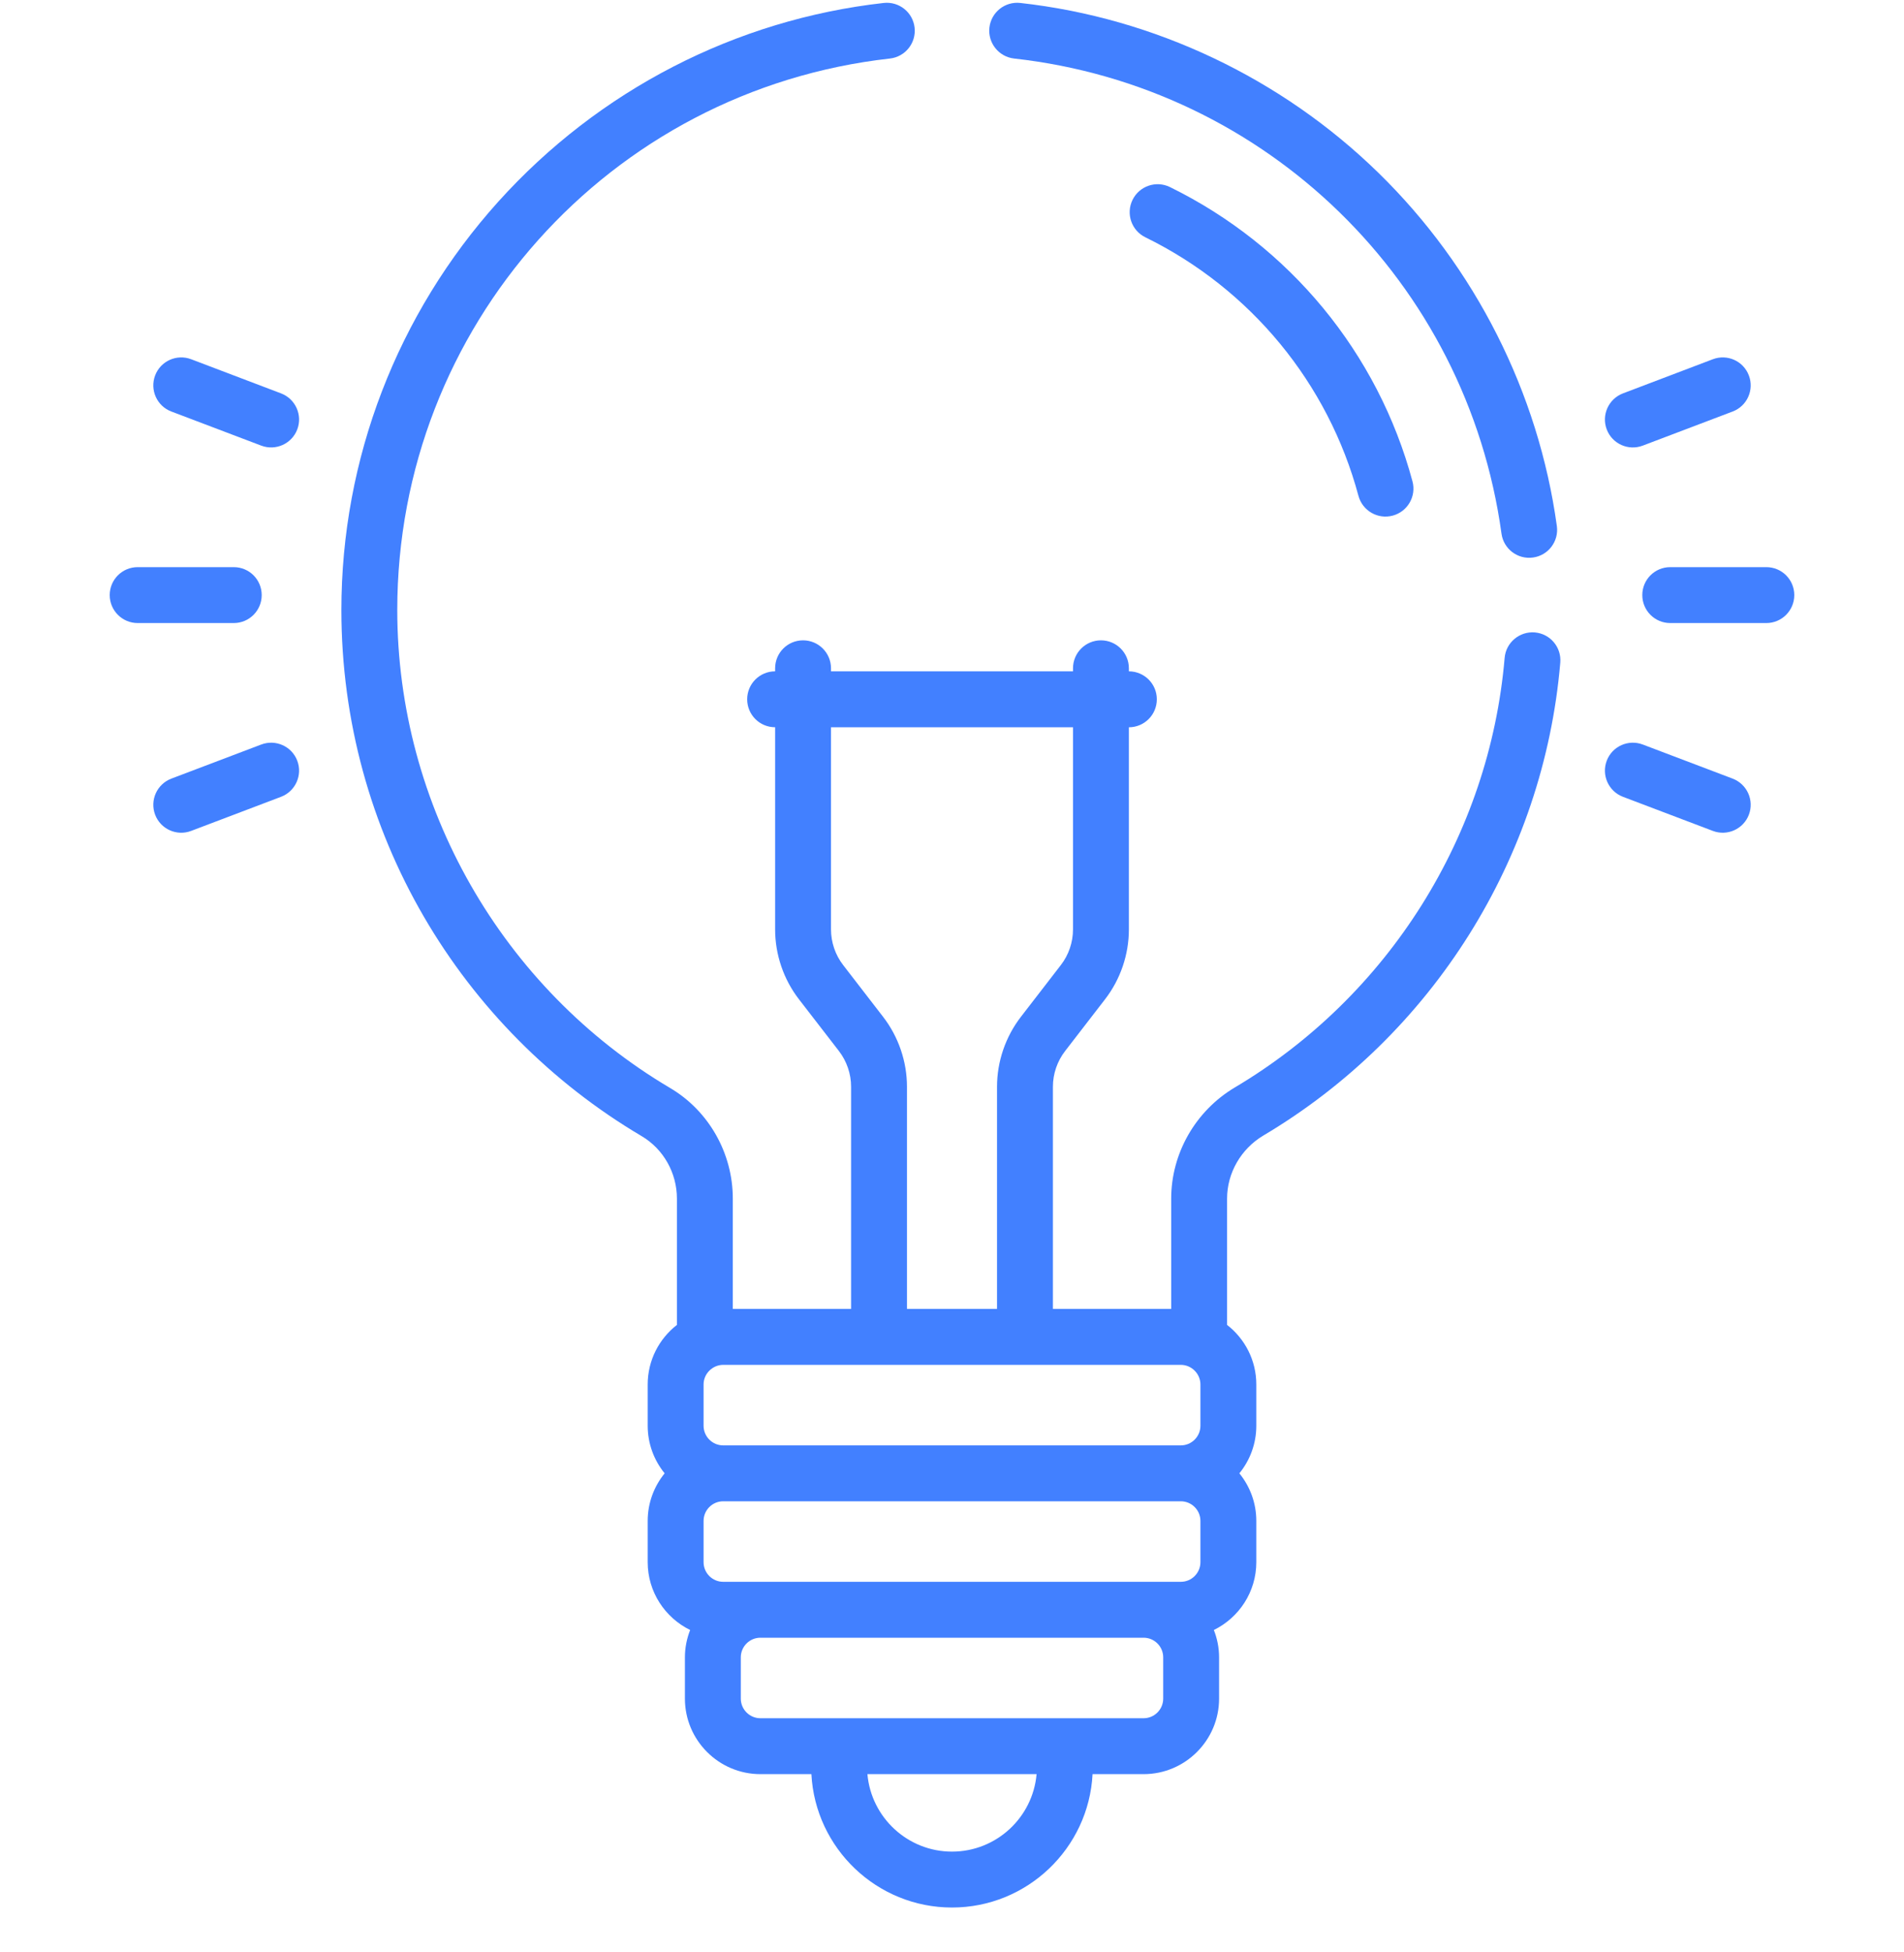 <?xml version="1.0" encoding="UTF-8" standalone="no"?><!DOCTYPE svg PUBLIC "-//W3C//DTD SVG 1.1//EN" "http://www.w3.org/Graphics/SVG/1.1/DTD/svg11.dtd"><svg width="100%" height="100%" viewBox="0 0 40 41" version="1.1" xmlns="http://www.w3.org/2000/svg" xmlns:xlink="http://www.w3.org/1999/xlink" xml:space="preserve" xmlns:serif="http://www.serif.com/" style="fill-rule:evenodd;clip-rule:evenodd;stroke-linejoin:round;stroke-miterlimit:2;"><clipPath id="_clip1"><rect id="light-bulb" x="0" y="0.058" width="40" height="40"/></clipPath><g clip-path="url(#_clip1)"><g><path d="M24.578,3.928c-0.291,-0.142 -0.642,-0.022 -0.785,0.269c-0.143,0.291 -0.023,0.643 0.269,0.786c2.21,1.083 3.842,3.063 4.477,5.43c0.085,0.314 0.407,0.499 0.72,0.415c0.313,-0.084 0.499,-0.406 0.415,-0.719c-0.724,-2.695 -2.581,-4.948 -5.096,-6.181Z" style="fill:#4280ff;fill-rule:nonzero;"/><path d="M5.498,12.497c0,-0.325 -0.262,-0.587 -0.587,-0.587l-2.019,-0c-0.324,-0 -0.587,0.262 -0.587,0.587c-0,0.324 0.263,0.587 0.587,0.587l2.019,-0c0.325,-0 0.587,-0.263 0.587,-0.587Z" style="fill:#4280ff;fill-rule:nonzero;"/><path d="M5.904,8.261l-1.888,-0.717c-0.303,-0.115 -0.642,0.037 -0.757,0.34c-0.115,0.304 0.037,0.643 0.341,0.758l1.888,0.716c0.303,0.115 0.642,-0.038 0.757,-0.34c0.115,-0.303 -0.038,-0.642 -0.341,-0.757Z" style="fill:#4280ff;fill-rule:nonzero;"/><path d="M5.488,15.635l-1.888,0.716c-0.304,0.116 -0.456,0.455 -0.341,0.758c0.115,0.303 0.454,0.455 0.757,0.34l1.888,-0.716c0.303,-0.115 0.456,-0.455 0.341,-0.758c-0.115,-0.303 -0.454,-0.455 -0.757,-0.34Z" style="fill:#4280ff;fill-rule:nonzero;"/><path d="M37.108,11.91l-2.019,-0c-0.325,-0 -0.587,0.262 -0.587,0.587c-0,0.324 0.262,0.587 0.587,0.587l2.019,-0c0.324,-0 0.587,-0.263 0.587,-0.587c0,-0.325 -0.263,-0.587 -0.587,-0.587Z" style="fill:#4280ff;fill-rule:nonzero;"/><path d="M34.512,9.358l1.888,-0.716c0.304,-0.115 0.456,-0.454 0.341,-0.757c-0.115,-0.304 -0.454,-0.456 -0.757,-0.341l-1.888,0.717c-0.303,0.115 -0.456,0.454 -0.341,0.757c0.115,0.303 0.454,0.455 0.757,0.34Z" style="fill:#4280ff;fill-rule:nonzero;"/><path d="M36.4,16.351l-1.888,-0.716c-0.303,-0.115 -0.642,0.037 -0.757,0.34c-0.115,0.304 0.038,0.643 0.341,0.758l1.888,0.716c0.303,0.115 0.642,-0.038 0.757,-0.34c0.115,-0.303 -0.037,-0.642 -0.341,-0.758Z" style="fill:#4280ff;fill-rule:nonzero;"/><path d="M21.305,1.229c5.302,0.59 9.512,4.693 10.239,9.978c0.044,0.32 0.339,0.546 0.662,0.501c0.321,-0.044 0.545,-0.34 0.501,-0.661c-0.385,-2.8 -1.716,-5.435 -3.749,-7.418c-2.035,-1.987 -4.707,-3.254 -7.523,-3.567c-0.323,-0.036 -0.613,0.196 -0.649,0.518c-0.036,0.322 0.197,0.613 0.519,0.649Z" style="fill:#4280ff;fill-rule:nonzero;"/><path d="M32.245,13.281c-0.322,-0.027 -0.608,0.212 -0.635,0.535c-0.319,3.731 -2.439,7.103 -5.669,9.021c-0.824,0.49 -1.336,1.383 -1.336,2.333l-0,2.317l-2.485,0l0,-4.666c0,-0.27 0.091,-0.536 0.256,-0.749l0.84,-1.088c0.323,-0.418 0.5,-0.939 0.5,-1.467l0,-4.244c0.325,-0.001 0.587,-0.263 0.587,-0.588c0,-0.324 -0.262,-0.586 -0.587,-0.587l0,-0.064c0,-0.324 -0.262,-0.587 -0.587,-0.587c-0.324,0 -0.587,0.263 -0.587,0.587l0,0.064l-5.084,0l-0,-0.064c-0,-0.324 -0.263,-0.587 -0.587,-0.587c-0.325,0 -0.587,0.263 -0.587,0.587l-0,0.064c-0.325,0 -0.587,0.263 -0.587,0.587c-0,0.325 0.262,0.587 0.587,0.587l-0,4.245c-0,0.528 0.177,1.049 0.5,1.467l0.84,1.087c0.165,0.214 0.256,0.48 0.256,0.749l-0,4.667l-2.485,0l0,-2.317c0,-0.952 -0.504,-1.841 -1.315,-2.321c-3.537,-2.09 -5.734,-5.937 -5.734,-10.039c-0,-5.942 4.449,-10.92 10.35,-11.581c0.322,-0.036 0.554,-0.326 0.518,-0.649c-0.036,-0.322 -0.326,-0.554 -0.649,-0.518c-3.111,0.349 -5.986,1.831 -8.096,4.172c-2.126,2.361 -3.297,5.406 -3.297,8.576c-0,4.679 2.513,8.806 6.31,11.05c0.456,0.27 0.739,0.772 0.739,1.31l0,2.653c-0.373,0.29 -0.614,0.742 -0.614,1.251l-0,0.867c-0,0.378 0.134,0.726 0.356,0.999c-0.222,0.273 -0.356,0.62 -0.356,0.999l-0,0.867c-0,0.625 0.365,1.166 0.892,1.424c-0.07,0.178 -0.11,0.371 -0.11,0.574l0,0.867c0,0.875 0.712,1.586 1.586,1.586l1.071,0c0.082,1.559 1.376,2.801 2.954,2.801c1.578,0 2.872,-1.242 2.953,-2.801l1.072,0c0.874,0 1.586,-0.711 1.586,-1.586l-0,-0.867c-0,-0.203 -0.04,-0.396 -0.11,-0.574c0.527,-0.258 0.892,-0.799 0.892,-1.424l0,-0.867c0,-0.379 -0.134,-0.726 -0.356,-0.999c0.222,-0.273 0.356,-0.621 0.356,-0.999l0,-0.867c0,-0.509 -0.241,-0.961 -0.614,-1.251l-0,-2.653c-0,-0.537 0.292,-1.044 0.761,-1.323c3.556,-2.111 5.888,-5.823 6.239,-9.931c0.028,-0.323 -0.211,-0.607 -0.534,-0.635Zm-14.532,6.985c-0.165,-0.213 -0.255,-0.479 -0.255,-0.749l-0,-4.244l5.084,-0l0,4.244c0,0.27 -0.09,0.536 -0.255,0.749l-0.84,1.088c-0.323,0.418 -0.501,0.939 -0.501,1.467l0,4.666l-1.892,0l-0,-4.666c-0,-0.528 -0.178,-1.049 -0.501,-1.467l-0.84,-1.088Zm2.287,18.618c-0.931,0 -1.697,-0.716 -1.777,-1.627l3.554,0c-0.08,0.911 -0.846,1.627 -1.777,1.627Zm4.437,-3.213c-0,0.227 -0.185,0.412 -0.412,0.412l-8.05,0c-0.227,0 -0.412,-0.185 -0.412,-0.412l0,-0.867c0,-0.227 0.185,-0.412 0.412,-0.412l8.05,0c0.227,0 0.412,0.185 0.412,0.412l-0,0.867Zm0.782,-2.865c-0,0.227 -0.185,0.412 -0.412,0.412l-9.614,-0c-0.227,-0 -0.412,-0.185 -0.412,-0.412l0,-0.867c0,-0.227 0.185,-0.412 0.412,-0.412l9.614,-0c0.227,-0 0.412,0.185 0.412,0.412l-0,0.867Zm-0,-2.865c-0,0.227 -0.185,0.412 -0.412,0.412l-9.614,-0c-0.227,-0 -0.412,-0.185 -0.412,-0.412l0,-0.867c0,-0.234 0.196,-0.412 0.412,-0.412l9.614,-0c0.225,-0 0.412,0.186 0.412,0.412l-0,0.867Z" style="fill:#4280ff;fill-rule:nonzero;"/></g></g></svg>